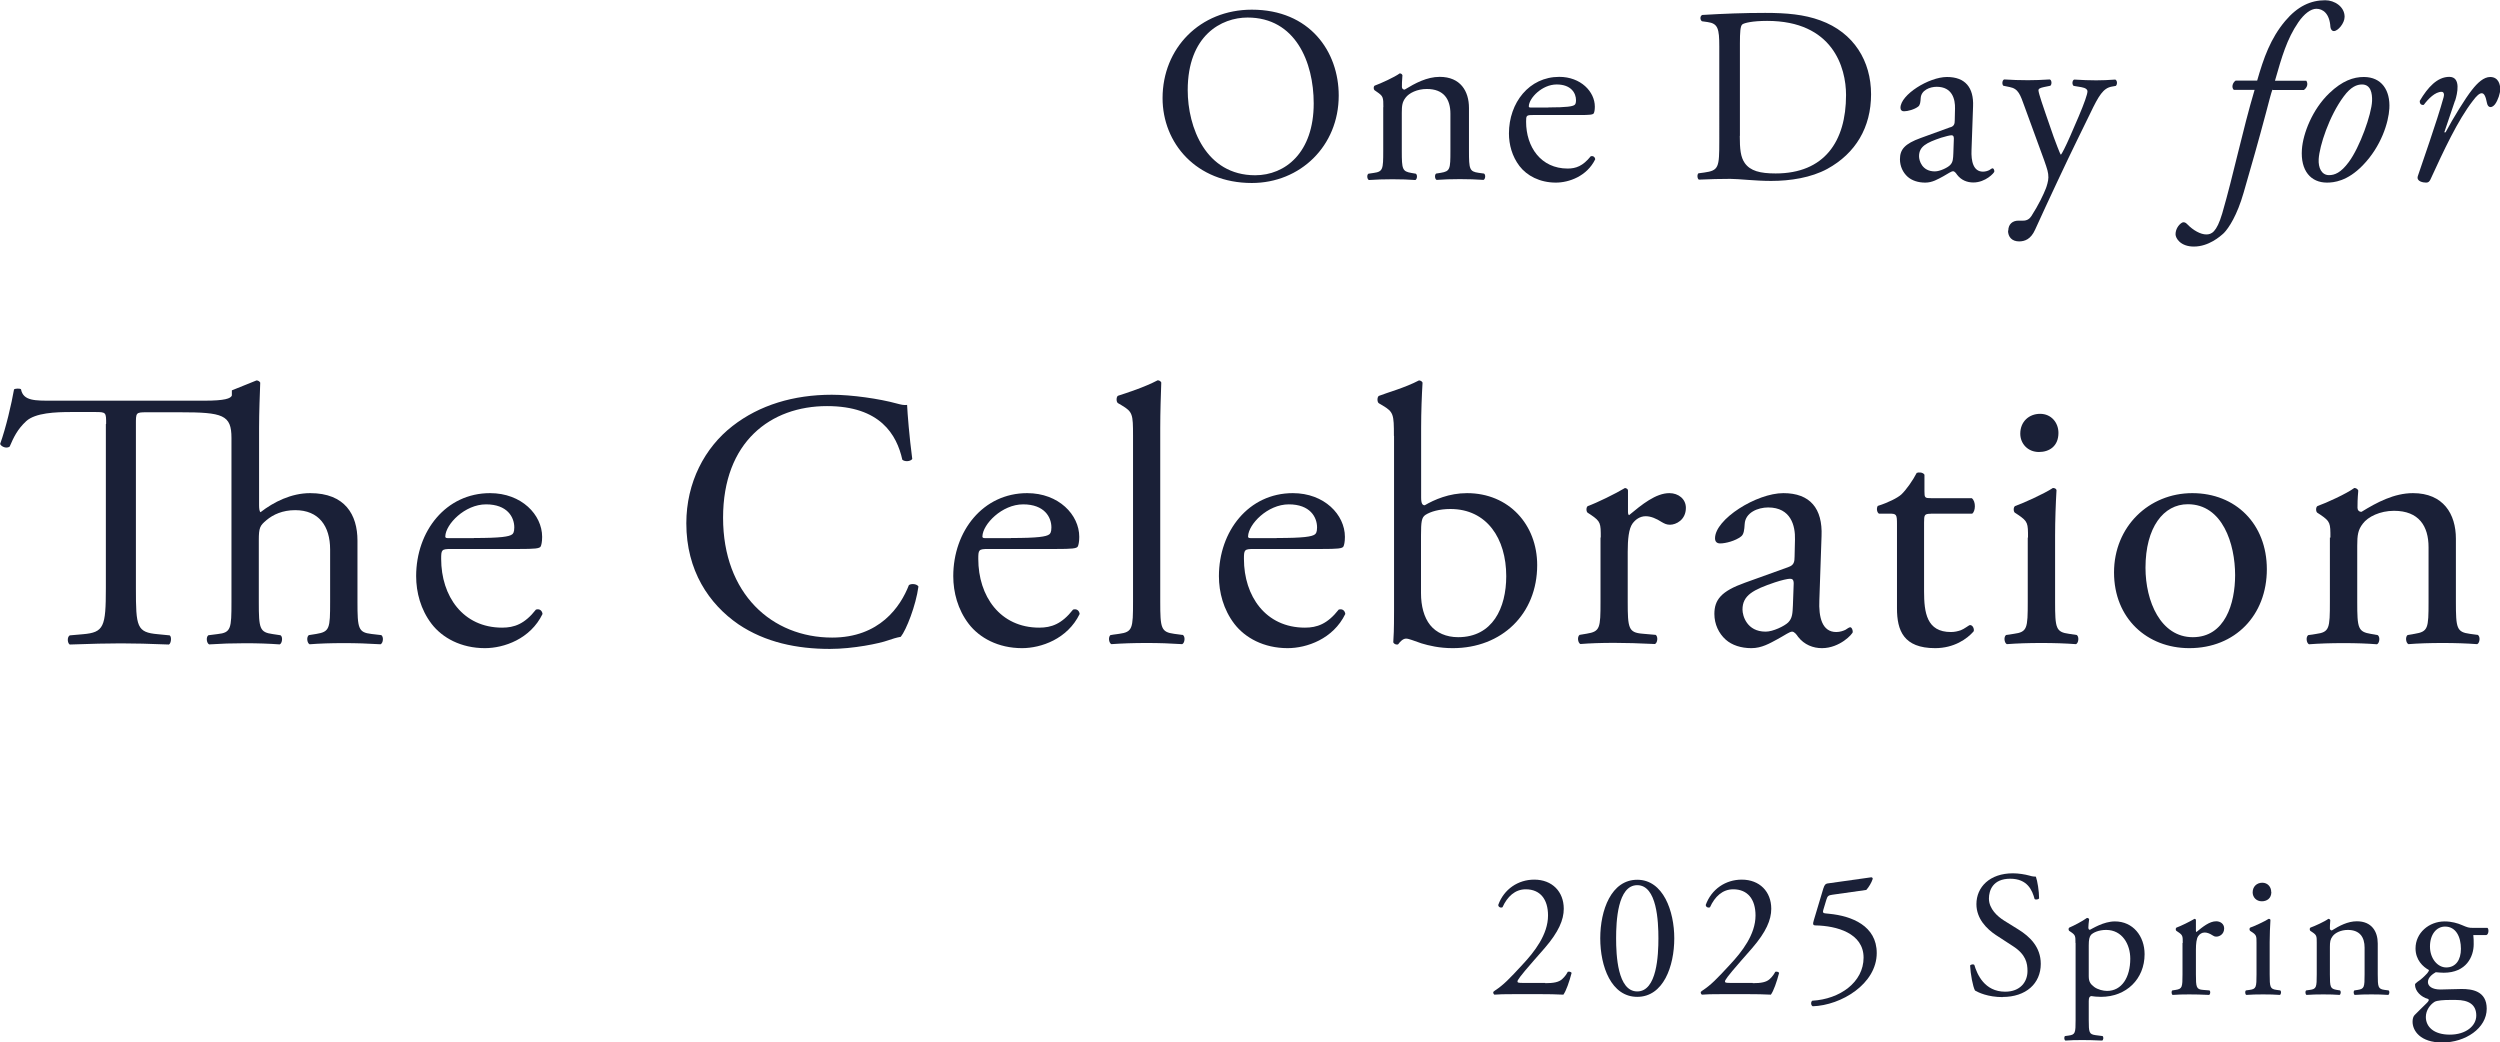 <?xml version="1.0" encoding="UTF-8"?><svg id="_レイヤー_2" xmlns="http://www.w3.org/2000/svg" viewBox="0 0 193.86 80.83"><defs><style>.cls-1{fill:#1a2037;}</style></defs><g id="_レイヤー_1-2"><path class="cls-1" d="M90.15,7.61c0-3.88,2.91-6.86,6.92-6.86,4.49,0,6.74,3.24,6.74,6.66,0,3.92-2.99,6.78-6.74,6.78-4.31,0-6.92-3.09-6.92-6.58ZM101.87,8.02c0-3.21-1.42-6.66-5.13-6.66-2.02,0-4.64,1.38-4.64,5.63,0,2.88,1.4,6.6,5.23,6.6,2.33,0,4.54-1.75,4.54-5.57Z"/><path class="cls-1" d="M107.27,8.31c0-.76,0-.85-.52-1.2l-.17-.12c-.08-.08-.08-.29.02-.35.45-.16,1.55-.66,1.94-.95.08,0,.17.04.21.14-.04.45-.04.74-.04.91,0,.12.08.21.21.21.82-.5,1.73-.99,2.72-.99,1.61,0,2.27,1.11,2.27,2.41v3.34c0,1.4.04,1.59.74,1.69l.43.06c.14.1.1.43-.04.49-.58-.04-1.15-.06-1.83-.06s-1.28.02-1.81.06c-.14-.06-.17-.39-.04-.49l.37-.06c.72-.12.74-.29.74-1.69v-2.89c0-1.11-.5-1.92-1.83-1.92-.74,0-1.38.31-1.65.68-.25.33-.29.6-.29,1.17v2.97c0,1.4.04,1.57.74,1.69l.35.06c.14.1.1.43-.04.49-.52-.04-1.09-.06-1.77-.06s-1.28.02-1.83.06c-.14-.06-.18-.39-.04-.49l.41-.06c.72-.1.74-.29.74-1.69v-3.4Z"/><path class="cls-1" d="M118.86,8.92c-.5,0-.52.04-.52.52,0,1.96,1.15,3.63,3.22,3.63.64,0,1.18-.19,1.79-.95.19-.06.33.06.35.23-.64,1.32-2.04,1.81-3.05,1.81-1.26,0-2.25-.54-2.82-1.28-.58-.76-.82-1.67-.82-2.53,0-2.39,1.57-4.39,3.9-4.39,1.67,0,2.76,1.15,2.76,2.31,0,.27-.04.43-.08.51-.06.12-.33.14-1.15.14h-3.59ZM120.07,8.33c1.44,0,1.87-.08,2.02-.19.06-.04.12-.12.12-.37,0-.54-.37-1.22-1.5-1.22s-2.14,1.05-2.16,1.69c0,.04,0,.1.14.1h1.38Z"/><path class="cls-1" d="M133.32,3.59c0-1.36-.1-1.77-.91-1.88l-.43-.06c-.16-.1-.17-.41.02-.49,1.65-.1,3.22-.16,4.88-.16s3.01.12,4.27.58c2.62.95,3.94,3.17,3.94,5.73s-1.19,4.58-3.4,5.79c-1.26.68-2.86.93-4.35.93-1.24,0-2.49-.16-3.17-.16-.82,0-1.51.02-2.43.06-.12-.06-.16-.37-.04-.49l.45-.06c1.13-.16,1.17-.39,1.17-2.43V3.59ZM134.91,10.53c0,1.03.06,1.65.39,2.12.43.6,1.17.8,2.39.8,3.77,0,5.46-2.47,5.46-6.08,0-2.14-1.03-5.75-6.12-5.75-1.15,0-1.77.16-1.92.27-.16.12-.19.6-.19,1.48v7.17Z"/><path class="cls-1" d="M151.25,9.87c.29-.1.33-.27.33-.56l.02-.89c.02-.72-.21-1.69-1.42-1.69-.54,0-1.2.27-1.24.87-.02.31-.04.54-.19.66-.29.23-.82.37-1.11.37-.17,0-.27-.1-.27-.27,0-1.01,2.2-2.39,3.61-2.39s2.08.82,2.02,2.27l-.12,3.38c-.04.89.14,1.69.89,1.69.19,0,.37-.06.49-.12.1-.06.19-.14.25-.14.08,0,.14.12.14.25,0,.1-.68.85-1.63.85-.47,0-.93-.17-1.26-.6-.08-.12-.19-.27-.31-.27-.14,0-.37.17-.76.39-.43.23-.85.49-1.4.49s-1.03-.16-1.36-.45c-.37-.33-.6-.82-.6-1.36,0-.76.37-1.2,1.61-1.65l2.31-.84ZM150.04,13.29c.39,0,.99-.29,1.18-.49.23-.23.23-.5.25-.91l.04-1.15c0-.21-.08-.25-.19-.25s-.45.08-.8.19c-1.15.39-1.71.68-1.71,1.44,0,.33.23,1.17,1.22,1.17Z"/><path class="cls-1" d="M155.73,17.89c0-.52.35-.78.78-.78h.37c.31,0,.5-.14.64-.35.56-.87.95-1.69,1.13-2.16.06-.16.19-.56.19-.84,0-.39-.08-.62-.33-1.34l-1.52-4.16c-.33-.91-.47-1.38-1.15-1.51l-.49-.1c-.12-.1-.1-.43.06-.49.62.04,1.2.06,1.85.06.52,0,1.07-.02,1.69-.06.16.06.17.39.04.49l-.49.1c-.27.06-.43.12-.43.25,0,.23.45,1.5.56,1.83l.62,1.79c.12.31.49,1.34.56,1.38.06-.04.37-.64.72-1.44l.66-1.53c.43-1.01.68-1.73.68-1.94,0-.14-.12-.27-.47-.33l-.6-.1c-.14-.1-.12-.43.04-.49.62.04,1.21.06,1.71.06s.93-.02,1.48-.06c.16.08.17.37.04.49l-.33.06c-.64.12-.99.68-1.65,2.06l-1.09,2.23c-.64,1.3-2.23,4.68-3.19,6.8-.33.74-.8.91-1.24.91-.56,0-.86-.35-.86-.84Z"/><path class="cls-1" d="M176.21,6.95c-.12.33-.27.95-.5,1.81-.58,2.18-1.11,4.04-1.73,6.18-.5,1.75-1.15,2.74-1.53,3.13-.29.27-1.18,1.05-2.33,1.05-1.05,0-1.42-.66-1.42-.95,0-.39.23-.72.45-.87.16-.12.33-.06.45.08.47.49,1.05.8,1.48.8.39,0,.8-.14,1.24-1.63.89-3.07,1.57-6.41,2.51-9.58h-1.61c-.19-.17-.12-.54.14-.72h1.67c.5-1.75,1.03-3.26,2.17-4.62.97-1.15,1.98-1.61,3.11-1.61.72,0,1.5.5,1.5,1.28,0,.51-.52,1.11-.83,1.11-.17,0-.25-.17-.27-.31-.06-1.07-.6-1.42-1.09-1.42-.43,0-.95.39-1.4,1.05-.89,1.3-1.28,2.68-1.81,4.53h2.43c.14.21.1.51-.19.72h-2.41Z"/><path class="cls-1" d="M185.28,8.41c-.06,1.07-.62,2.93-2.06,4.41-1.2,1.24-2.25,1.34-2.78,1.34-1.24,0-2.06-.91-1.94-2.58.08-1.2.8-3.09,2.12-4.35,1.01-.97,1.88-1.26,2.68-1.26,1.38,0,2.06,1.03,1.98,2.45ZM181.74,7.48c-1.13,1.52-1.88,3.83-1.94,4.86-.04.68.23,1.24.8,1.24.43,0,.91-.17,1.53-1.01.86-1.15,1.77-3.71,1.81-4.74.02-.6-.1-1.28-.78-1.28-.39,0-.86.17-1.42.93Z"/><path class="cls-1" d="M190.37,7.81l-.83,2.45h.1c.58-1.09,1.53-2.64,2.04-3.28.45-.58.93-1.01,1.42-1.01.68,0,.78.66.78.95s-.17.85-.41,1.17c-.23.29-.54.31-.62-.1-.1-.51-.21-.76-.41-.76-.17,0-.39.19-.68.58-1.18,1.52-2.27,3.88-3.3,6.12-.08.16-.17.23-.33.23-.21,0-.78-.08-.64-.51.25-.78,1.48-4.22,2-6.12.06-.21.02-.41-.16-.41-.5,0-1.03.54-1.38,1.01-.19.04-.33-.08-.31-.31.62-1.05,1.36-1.86,2.29-1.86s.62,1.32.45,1.85Z"/><path class="cls-1" d="M8.23,32.86c0-.88,0-.91-.85-.91h-1.85c-1.23,0-2.79.06-3.5.71-.68.63-.97,1.25-1.28,1.97-.23.17-.63.03-.74-.2.46-1.28.88-3.11,1.08-4.24.08-.06.46-.09.54,0,.17.91,1.11.88,2.42.88h11.82c1.57,0,2.02-.17,2.11-.4v-.4l1.91-.77c.11,0,.23.06.29.17-.03.85-.09,2.28-.09,3.53v5.98c0,.26.03.48.11.54,1.03-.8,2.39-1.48,3.85-1.48,2.71,0,3.67,1.68,3.67,3.68v4.76c0,2.05.06,2.36,1.08,2.48l.77.09c.2.14.14.63-.06.71-1.03-.06-1.85-.09-2.85-.09s-1.88.03-2.65.09c-.2-.09-.26-.57-.06-.71l.57-.09c1.05-.17,1.08-.43,1.08-2.48v-4.07c0-1.82-.88-3.05-2.71-3.05-.97,0-1.71.34-2.22.77-.51.43-.6.57-.6,1.57v4.79c0,2.05.06,2.34,1.08,2.48l.6.09c.2.11.14.63-.06.71-.85-.06-1.68-.09-2.68-.09s-1.88.03-2.79.09c-.2-.09-.26-.57-.06-.71l.71-.09c1.05-.11,1.08-.43,1.08-2.48v-12.73c0-1.79-.66-1.99-3.99-1.99h-2.59c-.85,0-.83.03-.83.97v12.68c0,2.99.06,3.42,1.71,3.56l.91.09c.17.11.11.63-.06.71-1.62-.06-2.59-.09-3.73-.09s-2.14.03-3.96.09c-.17-.09-.23-.57,0-.71l1.03-.09c1.62-.14,1.77-.57,1.77-3.56v-12.73Z"/><path class="cls-1" d="M34.98,42.57c-.74,0-.77.06-.77.77,0,2.88,1.68,5.33,4.73,5.33.94,0,1.74-.28,2.62-1.4.29-.09.48.09.51.34-.94,1.94-2.99,2.65-4.47,2.65-1.85,0-3.3-.8-4.13-1.88-.85-1.11-1.2-2.45-1.2-3.7,0-3.5,2.31-6.44,5.73-6.44,2.45,0,4.04,1.68,4.04,3.39,0,.4-.06.63-.11.74-.08.17-.48.2-1.68.2h-5.27ZM36.75,41.72c2.11,0,2.73-.11,2.96-.28.08-.06.17-.17.17-.54,0-.8-.54-1.79-2.19-1.79s-3.13,1.54-3.16,2.48c0,.06,0,.14.2.14h2.02Z"/><path class="cls-1" d="M56.81,33.03c2.08-1.62,4.73-2.42,7.69-2.42,1.54,0,3.7.31,5.04.68.34.09.54.14.8.11.03.66.17,2.45.4,4.19-.14.2-.57.23-.77.06-.43-1.94-1.71-4.16-5.84-4.16-4.36,0-8.06,2.76-8.06,8.66s3.79,9.29,8.46,9.29c3.67,0,5.3-2.39,5.95-4.07.2-.14.63-.09.74.11-.2,1.48-.94,3.36-1.37,3.9-.34.06-.68.17-1,.28-.63.23-2.68.66-4.5.66-2.56,0-5.01-.51-7.09-1.91-2.28-1.57-4.04-4.16-4.04-7.83,0-3.16,1.42-5.87,3.59-7.55Z"/><path class="cls-1" d="M76.63,42.57c-.74,0-.77.06-.77.77,0,2.88,1.68,5.33,4.73,5.33.94,0,1.74-.28,2.62-1.4.29-.09.48.09.51.34-.94,1.94-2.99,2.65-4.47,2.65-1.85,0-3.3-.8-4.13-1.88-.85-1.11-1.2-2.45-1.2-3.7,0-3.5,2.31-6.44,5.73-6.44,2.45,0,4.04,1.68,4.04,3.39,0,.4-.06.63-.11.74-.08.17-.48.2-1.68.2h-5.27ZM78.4,41.72c2.11,0,2.73-.11,2.96-.28.08-.06.17-.17.17-.54,0-.8-.54-1.79-2.19-1.79s-3.13,1.54-3.16,2.48c0,.06,0,.14.2.14h2.02Z"/><path class="cls-1" d="M89.97,46.67c0,2.05.06,2.34,1.08,2.48l.68.09c.2.14.14.63-.06.71-.94-.06-1.77-.09-2.76-.09s-1.88.03-2.73.09c-.2-.09-.26-.57-.06-.71l.66-.09c1.05-.14,1.08-.43,1.08-2.48v-12.88c0-1.68-.03-1.85-.88-2.36l-.29-.17c-.14-.09-.14-.48,0-.57.71-.23,2.05-.66,3.08-1.2.11,0,.23.06.28.17-.03.85-.08,2.28-.08,3.53v13.47Z"/><path class="cls-1" d="M97.23,42.57c-.74,0-.77.06-.77.77,0,2.88,1.68,5.33,4.73,5.33.94,0,1.74-.28,2.62-1.4.29-.09.48.09.51.34-.94,1.94-2.99,2.65-4.47,2.65-1.85,0-3.3-.8-4.13-1.88-.85-1.11-1.2-2.45-1.2-3.7,0-3.5,2.31-6.44,5.73-6.44,2.45,0,4.04,1.68,4.04,3.39,0,.4-.06.63-.11.74-.08.17-.48.2-1.68.2h-5.27ZM99,41.72c2.11,0,2.73-.11,2.96-.28.08-.06.17-.17.17-.54,0-.8-.54-1.79-2.19-1.79s-3.13,1.54-3.16,2.48c0,.06,0,.14.2.14h2.02Z"/><path class="cls-1" d="M108.09,33.8c0-1.68-.03-1.85-.88-2.36l-.29-.17c-.14-.09-.14-.48,0-.57.66-.26,2.02-.63,3.11-1.2.11,0,.23.06.28.17-.06,1-.11,2.28-.11,3.53v5.38c0,.48.11.6.28.6.74-.43,1.88-.94,3.28-.94,3.25,0,5.44,2.45,5.44,5.58,0,3.79-2.74,6.44-6.55,6.44-1.05,0-1.85-.2-2.42-.37-.6-.2-.97-.37-1.2-.37s-.46.23-.6.43c-.03.03-.06.03-.11.03-.11,0-.23-.06-.28-.17.03-.4.06-.94.06-2.42v-13.59ZM110.19,45.99c0,1,.23,1.88.71,2.48.48.6,1.25.94,2.17.94,2.68,0,3.73-2.28,3.73-4.73,0-2.93-1.51-5.21-4.33-5.21-.85,0-1.54.2-1.94.46-.29.2-.34.51-.34,1.62v4.44Z"/><path class="cls-1" d="M124.13,41.69c0-1.11,0-1.25-.77-1.77l-.26-.17c-.11-.11-.11-.43.03-.51.66-.23,2.17-.97,2.88-1.4.14.03.23.09.23.2v1.65c0,.14.03.23.08.26,1-.83,2.08-1.71,3.13-1.71.71,0,1.28.46,1.28,1.14,0,.94-.77,1.31-1.23,1.31-.28,0-.43-.09-.63-.2-.43-.28-.86-.46-1.25-.46-.46,0-.8.26-1.03.57-.29.4-.37,1.22-.37,2.19v3.87c0,2.05.06,2.39,1.14,2.48l1.03.09c.2.14.14.63-.06.71-1.34-.06-2.17-.09-3.16-.09s-1.88.03-2.62.09c-.2-.09-.26-.57-.06-.71l.54-.09c1.05-.17,1.08-.43,1.08-2.48v-4.99Z"/><path class="cls-1" d="M138.68,43.97c.43-.14.48-.4.48-.83l.03-1.31c.03-1.05-.31-2.48-2.08-2.48-.8,0-1.77.4-1.82,1.28-.03.46-.06.8-.28.97-.43.34-1.2.54-1.62.54-.26,0-.4-.14-.4-.4,0-1.48,3.22-3.5,5.3-3.5s3.05,1.2,2.96,3.33l-.17,4.96c-.06,1.31.2,2.48,1.31,2.48.29,0,.54-.09.71-.17.14-.09.29-.2.37-.2.11,0,.2.17.2.37,0,.14-1,1.25-2.39,1.25-.68,0-1.37-.26-1.85-.88-.11-.17-.29-.4-.46-.4-.2,0-.54.26-1.11.57-.63.34-1.25.71-2.05.71s-1.51-.23-1.99-.66c-.54-.48-.88-1.2-.88-1.99,0-1.11.54-1.77,2.36-2.42l3.39-1.22ZM136.92,48.98c.57,0,1.45-.43,1.74-.71.34-.34.34-.74.37-1.34l.06-1.68c0-.31-.11-.37-.29-.37s-.66.11-1.17.28c-1.68.57-2.51,1-2.51,2.11,0,.48.34,1.71,1.79,1.71Z"/><path class="cls-1" d="M149.71,39.84c-.48,0-.51.09-.51.68v5.33c0,1.65.2,3.16,2.08,3.16.29,0,.54-.06.77-.14.26-.09.63-.4.71-.4.23,0,.34.31.29.48-.51.6-1.54,1.31-2.99,1.31-2.45,0-2.96-1.37-2.96-3.08v-6.52c0-.77-.03-.83-.6-.83h-.8c-.17-.11-.2-.43-.09-.6.83-.26,1.54-.63,1.82-.88.37-.34.91-1.11,1.2-1.68.14-.06.48-.06.6.14v1.28c0,.51.03.54.51.54h3.16c.34.26.29,1.03.03,1.2h-3.22Z"/><path class="cls-1" d="M157.26,41.69c0-1.11,0-1.25-.77-1.77l-.26-.17c-.11-.11-.11-.43.03-.51.66-.23,2.28-.97,2.93-1.4.14,0,.26.06.28.17-.06,1-.11,2.36-.11,3.53v5.13c0,2.05.06,2.34,1.08,2.48l.6.09c.2.14.14.63-.06.71-.85-.06-1.68-.09-2.68-.09s-1.88.03-2.68.09c-.2-.09-.26-.57-.06-.71l.6-.09c1.05-.14,1.08-.43,1.08-2.48v-4.99ZM159.62,33.57c0,1.03-.71,1.48-1.51,1.48-.88,0-1.45-.66-1.45-1.42,0-.94.68-1.54,1.54-1.54s1.42.68,1.42,1.48Z"/><path class="cls-1" d="M175.78,44.14c0,3.56-2.45,6.12-6.01,6.12-3.28,0-5.84-2.31-5.84-5.87s2.71-6.15,6.07-6.15,5.78,2.39,5.78,5.9ZM169.65,39.1c-1.88,0-3.28,1.79-3.28,4.93,0,2.59,1.17,5.38,3.67,5.38s3.28-2.62,3.28-4.81c0-2.42-.97-5.5-3.67-5.5Z"/><path class="cls-1" d="M180.71,41.69c0-1.11,0-1.25-.77-1.77l-.26-.17c-.11-.11-.11-.43.03-.51.66-.23,2.28-.97,2.85-1.4.11,0,.26.06.31.2-.06.66-.06,1.08-.06,1.34,0,.17.11.31.31.31,1.2-.74,2.54-1.45,3.99-1.45,2.36,0,3.33,1.62,3.33,3.53v4.9c0,2.05.06,2.34,1.08,2.48l.63.09c.2.14.14.63-.06.71-.86-.06-1.68-.09-2.68-.09s-1.88.03-2.65.09c-.2-.09-.26-.57-.06-.71l.54-.09c1.05-.17,1.08-.43,1.08-2.48v-4.24c0-1.62-.74-2.82-2.68-2.82-1.08,0-2.02.46-2.42,1-.37.48-.43.88-.43,1.71v4.36c0,2.05.06,2.31,1.08,2.48l.51.09c.2.14.14.63-.06.71-.77-.06-1.6-.09-2.59-.09s-1.88.03-2.68.09c-.2-.09-.26-.57-.06-.71l.6-.09c1.05-.14,1.08-.43,1.08-2.48v-4.99Z"/><path class="cls-1" d="M119.83,76.24c.64,0,1.05-.08,1.3-.31.26-.24.36-.42.44-.57.1-.04.25,0,.3.08-.18.69-.43,1.41-.64,1.69-.57-.03-1.15-.04-1.79-.04h-2.01c-.78,0-1.23.01-1.54.04-.03-.01-.1-.07-.1-.18,0-.04.07-.1.15-.15.64-.42,1.1-.89,2.12-2,.92-.98,1.98-2.33,1.98-3.81,0-1.26-.61-2.03-1.73-2.03-.83,0-1.43.57-1.8,1.39-.12.07-.33,0-.33-.18.44-1.22,1.54-1.96,2.79-1.96,1.39,0,2.29.93,2.29,2.26,0,.86-.4,1.8-1.48,3.05l-.85.97c-1.14,1.3-1.26,1.53-1.26,1.61,0,.1.07.12.43.12h1.72Z"/><path class="cls-1" d="M129.83,72.76c0,2.18-.85,4.54-2.87,4.54s-2.87-2.36-2.87-4.54.85-4.54,2.87-4.54,2.87,2.44,2.87,4.54ZM125.32,72.76c0,1.3.11,4.12,1.64,4.12s1.64-2.82,1.64-4.12-.11-4.12-1.64-4.12-1.64,2.82-1.64,4.12Z"/><path class="cls-1" d="M135.92,76.24c.64,0,1.05-.08,1.3-.31.26-.24.36-.42.44-.57.1-.04.25,0,.3.08-.18.69-.43,1.41-.64,1.69-.57-.03-1.15-.04-1.79-.04h-2.01c-.78,0-1.23.01-1.54.04-.03-.01-.1-.07-.1-.18,0-.04.07-.1.15-.15.64-.42,1.1-.89,2.12-2,.92-.98,1.98-2.33,1.98-3.81,0-1.26-.61-2.03-1.73-2.03-.83,0-1.43.57-1.8,1.39-.12.07-.33,0-.33-.18.44-1.22,1.54-1.96,2.79-1.96,1.39,0,2.29.93,2.29,2.26,0,.86-.4,1.8-1.48,3.05l-.85.97c-1.14,1.3-1.26,1.53-1.26,1.61,0,.1.07.12.43.12h1.72Z"/><path class="cls-1" d="M141.4,68.87c.07-.22.14-.35.36-.37l3.34-.47c.08-.01.12.07.12.12-.1.31-.31.65-.5.86l-2.62.37c-.32.04-.39.11-.47.37l-.25.83c-.05.17,0,.24.19.25l.29.03c1.73.17,3.67.93,3.67,3.04,0,2.4-2.76,4.06-4.96,4.13-.15-.06-.17-.33-.04-.43,2.15-.12,3.98-1.44,3.98-3.34s-2.09-2.47-3.73-2.5c-.21,0-.22-.11-.12-.43l.74-2.47Z"/><path class="cls-1" d="M155.31,77.32c-1.17,0-1.9-.36-2.16-.51-.17-.31-.35-1.29-.38-1.94.07-.1.28-.12.33-.04.21.71.78,2.07,2.39,2.07,1.17,0,1.73-.76,1.73-1.6,0-.61-.12-1.29-1.14-1.94l-1.32-.86c-.69-.46-1.5-1.25-1.5-2.39,0-1.32,1.03-2.39,2.83-2.39.43,0,.93.08,1.29.18.18.06.37.08.49.08.12.33.25,1.11.25,1.69-.06.08-.28.12-.35.04-.18-.67-.55-1.57-1.89-1.57s-1.65.9-1.65,1.54c0,.8.67,1.39,1.18,1.71l1.11.69c.87.54,1.73,1.35,1.73,2.66,0,1.53-1.15,2.57-2.96,2.57Z"/><path class="cls-1" d="M160.94,73.12c0-.54,0-.61-.37-.86l-.12-.08c-.06-.06-.06-.21.01-.25.36-.15,1.01-.49,1.37-.75.08,0,.14.03.17.1-.03.25-.06.46-.06.64,0,.1.03.18.12.18.18-.08,1.05-.65,1.94-.65,1.4,0,2.3,1.14,2.3,2.54,0,1.93-1.42,3.31-3.38,3.31-.25,0-.64-.03-.76-.06-.12.03-.19.1-.19.39v1.46c0,.98.03,1.11.53,1.18l.54.07c.1.07.07.31-.03.35-.67-.03-1.07-.04-1.55-.04s-.92.01-1.3.04c-.1-.04-.12-.28-.03-.35l.29-.04c.51-.07.53-.21.53-1.21v-5.96ZM161.97,75.7c0,.44.14.61.42.83.28.21.71.31,1,.31,1.14,0,1.8-1.05,1.8-2.5,0-1.11-.62-2.23-1.87-2.23-.6,0-1.03.22-1.18.39-.12.15-.17.36-.17.82v2.39Z"/><path class="cls-1" d="M169.26,73.12c0-.54,0-.61-.38-.86l-.12-.08c-.06-.06-.06-.21.01-.25.32-.11,1.05-.47,1.4-.68.07.01.11.04.11.1v.8c0,.07.01.11.04.12.49-.4,1.01-.83,1.53-.83.35,0,.62.22.62.55,0,.46-.37.64-.6.64-.14,0-.21-.04-.3-.1-.21-.14-.42-.22-.61-.22-.22,0-.39.12-.5.28-.14.19-.18.6-.18,1.07v1.89c0,1,.03,1.17.55,1.21l.5.04c.1.07.07.31-.03.35-.65-.03-1.05-.04-1.54-.04s-.92.01-1.28.04c-.1-.04-.12-.28-.03-.35l.26-.04c.51-.08.53-.21.53-1.21v-2.43Z"/><path class="cls-1" d="M174.98,73.12c0-.54,0-.61-.38-.86l-.12-.08c-.06-.06-.06-.21.01-.25.32-.11,1.11-.47,1.43-.68.07,0,.12.03.14.08-.03.49-.06,1.15-.06,1.72v2.5c0,1,.03,1.14.53,1.21l.29.04c.1.07.07.31-.03.35-.42-.03-.82-.04-1.3-.04s-.92.01-1.3.04c-.1-.04-.12-.28-.03-.35l.29-.04c.51-.07.53-.21.53-1.21v-2.43ZM176.13,69.17c0,.5-.35.72-.74.72-.43,0-.71-.32-.71-.69,0-.46.33-.75.75-.75s.69.33.69.72Z"/><path class="cls-1" d="M179.65,73.12c0-.54,0-.61-.38-.86l-.12-.08c-.06-.06-.06-.21.01-.25.32-.11,1.11-.47,1.39-.68.06,0,.12.03.15.1-.03.32-.03.53-.03.65,0,.08.06.15.15.15.58-.36,1.23-.71,1.94-.71,1.15,0,1.62.79,1.62,1.72v2.39c0,1,.03,1.14.53,1.21l.31.04c.1.07.07.31-.03.35-.42-.03-.82-.04-1.3-.04s-.92.01-1.29.04c-.1-.04-.12-.28-.03-.35l.26-.04c.51-.08.53-.21.53-1.21v-2.07c0-.79-.36-1.37-1.3-1.37-.53,0-.98.22-1.18.49-.18.24-.21.43-.21.83v2.12c0,1,.03,1.12.53,1.21l.25.04c.1.07.07.31-.03.35-.38-.03-.78-.04-1.26-.04s-.92.01-1.3.04c-.1-.04-.12-.28-.03-.35l.29-.04c.51-.07.53-.21.53-1.21v-2.43Z"/><path class="cls-1" d="M192.87,71.94c.15.07.12.54-.08.57h-1c.03.24.03.47.03.71,0,.96-.57,2.21-2.33,2.21-.25,0-.44-.03-.61-.04-.17.1-.61.36-.61.76,0,.32.32.58.97.58.47,0,1.04-.04,1.65-.04.78,0,1.94.14,1.94,1.53,0,1.51-1.65,2.62-3.45,2.62-1.71,0-2.3-.92-2.3-1.61,0-.22.05-.4.15-.51.24-.25.62-.61.94-.93.12-.12.24-.25.11-.33-.54-.14-1.01-.61-1.01-1.1,0-.07.05-.12.21-.24.24-.15.5-.39.73-.64.07-.08.14-.19.14-.26-.47-.25-1.04-.79-1.04-1.68,0-1.19,1.03-2.09,2.26-2.09.53,0,1.01.14,1.33.28.44.19.54.22.85.22h1.12ZM189.97,77.54c-.44,0-1,.03-1.19.15-.33.21-.67.64-.67,1.17,0,.75.6,1.37,1.86,1.37s2.05-.69,2.05-1.48c0-.85-.58-1.21-1.58-1.21h-.47ZM190.83,73.58c0-.94-.39-1.73-1.23-1.73-.67,0-1.17.61-1.17,1.55s.6,1.62,1.26,1.62c.75,0,1.14-.6,1.14-1.44Z"/></g></svg>